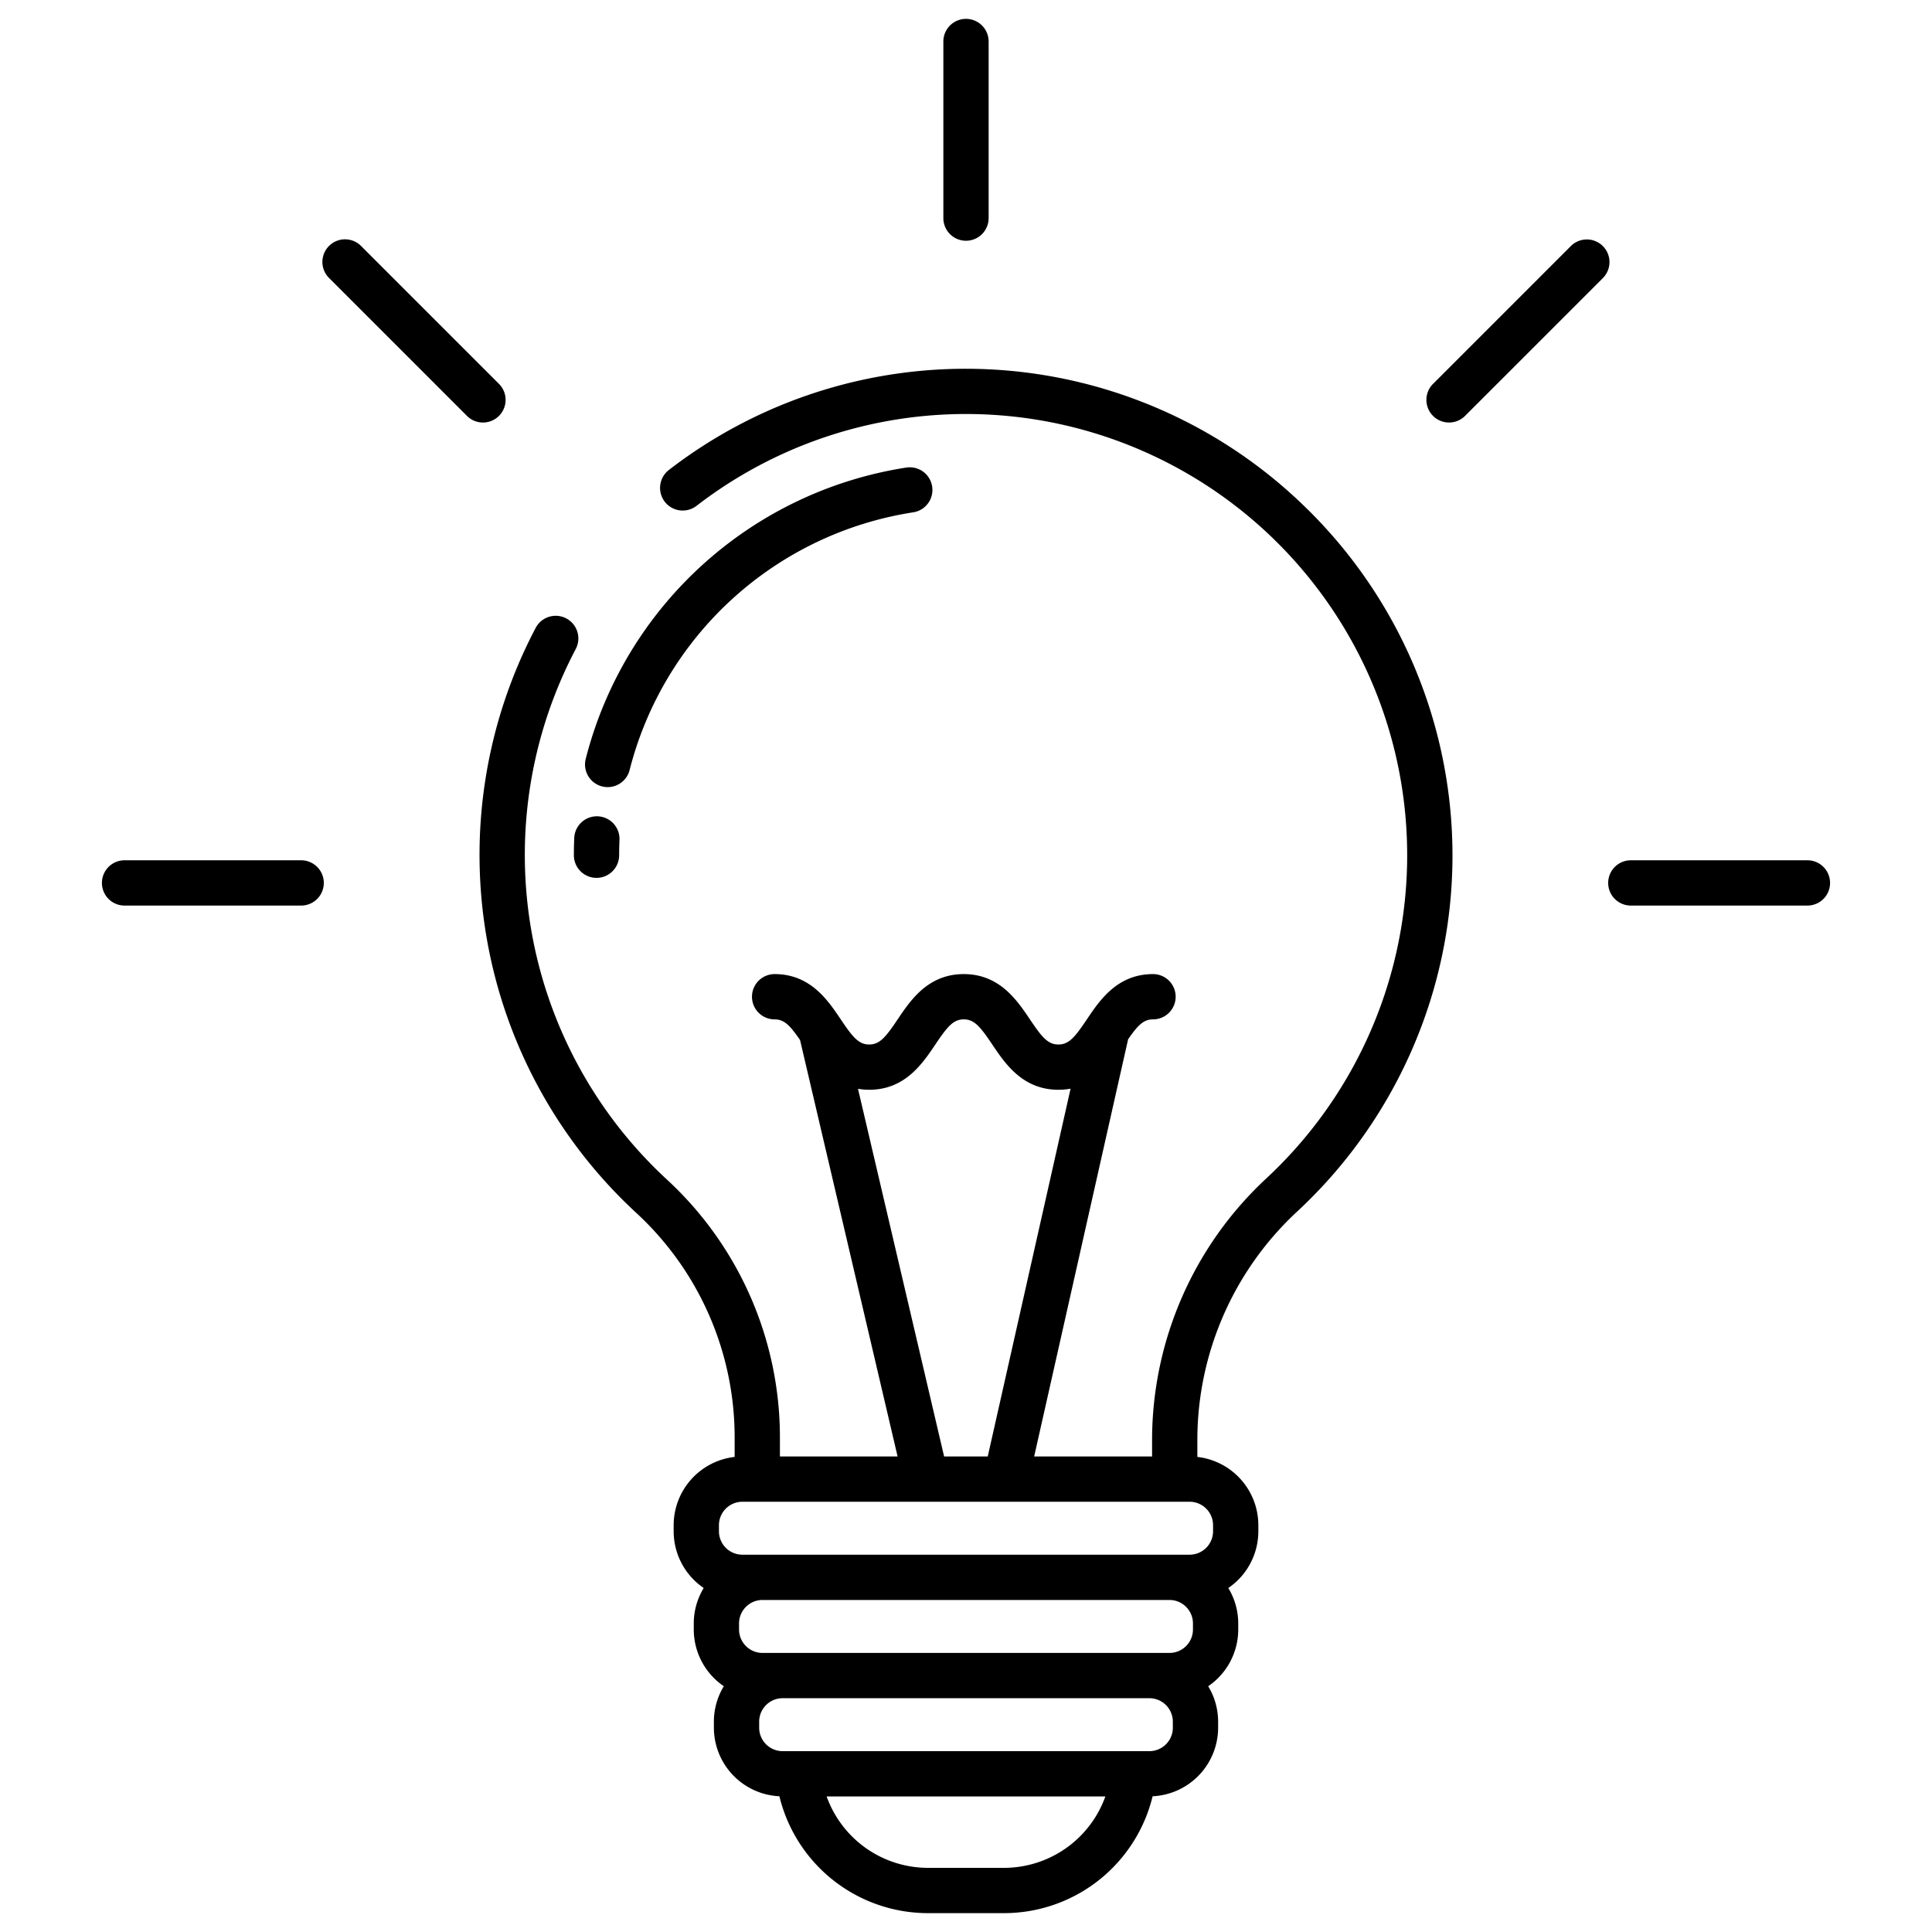 <?xml version="1.0" encoding="UTF-8"?> <svg xmlns="http://www.w3.org/2000/svg" id="Layer_1" height="512" viewBox="0 0 512 512" width="512" data-name="Layer 1"> <path d="m256 63.8a6 6 0 0 0 6-6v-46.8a6 6 0 0 0 -12 0v46.8a6 6 0 0 0 6 6z"></path> <path d="m478.986 227.985h-46.8a6 6 0 1 0 0 12h46.8a6 6 0 0 0 0-12z"></path> <path d="m79.811 227.985h-46.8a6 6 0 1 0 0 12h46.8a6 6 0 1 0 0-12z"></path> <path d="m424.771 65.215a6 6 0 0 0 -8.486 0l-36.516 36.516a6 6 0 0 0 8.485 8.486l36.517-36.517a6 6 0 0 0 0-8.485z"></path> <path d="m132.232 110.217a6 6 0 0 0 0-8.486l-36.517-36.516a6 6 0 1 0 -8.485 8.485l36.516 36.516a6 6 0 0 0 8.486 0z"></path> <path d="m152.082 226.645a6 6 0 0 0 12 0c0-1.35.03-2.716.088-4.061a6 6 0 1 0 -11.989-.515c-.066 1.515-.099 3.055-.099 4.576z"></path> <path d="m159.576 208.412a6 6 0 0 0 7.282-4.357 92.124 92.124 0 0 1 75.18-68.289 6 6 0 0 0 -1.793-11.865 104.13 104.13 0 0 0 -85.026 77.23 6 6 0 0 0 4.357 7.281z"></path> <path d="m346.317 134.784a128.778 128.778 0 0 0 -169.054-10.242 6.015 6.015 0 0 0 -.582 9.008 6.014 6.014 0 0 0 7.946.471 116.925 116.925 0 0 1 151.059 178.179 94.683 94.683 0 0 0 -30.373 68.946v4.833h-31.25l24.9-110.563c2.575-3.72 4.1-5.271 6.6-5.271a6 6 0 1 0 0-12c-9.465 0-14.119 6.925-17.518 11.981-3.187 4.744-4.764 6.675-7.558 6.675s-4.371-1.931-7.559-6.675c-3.4-5.056-8.052-11.981-17.518-11.981s-14.11 6.925-17.51 11.983c-3.185 4.742-4.76 6.673-7.549 6.673s-4.367-1.931-7.553-6.674c-3.4-5.057-8.05-11.982-17.515-11.982a6 6 0 0 0 0 12c2.542 0 4.08 1.609 6.739 5.476l25.85 110.358h-31.185v-4.833a92.928 92.928 0 0 0 -29.754-68.374 117.086 117.086 0 0 1 -24.375-140.738 6.014 6.014 0 0 0 -1.04-7.079 6 6 0 0 0 -9.536 1.4 129.1 129.1 0 0 0 26.835 155.257 80.9 80.9 0 0 1 25.871 59.535v4.953a18.23 18.23 0 0 0 -16.161 18.087v1.61a18.2 18.2 0 0 0 7.961 15.041 18.068 18.068 0 0 0 -2.631 9.38v1.611a18.2 18.2 0 0 0 7.961 15.04 18.07 18.07 0 0 0 -2.632 9.381v1.61a18.219 18.219 0 0 0 17.361 18.168 40.526 40.526 0 0 0 39.447 30.972h20.012a40.526 40.526 0 0 0 39.448-30.969 18.218 18.218 0 0 0 17.361-18.168v-1.61a18.07 18.07 0 0 0 -2.632-9.381 18.2 18.2 0 0 0 7.962-15.04v-1.611a18.066 18.066 0 0 0 -2.632-9.38 18.2 18.2 0 0 0 7.961-15.041v-1.61a18.23 18.23 0 0 0 -16.161-18.09v-5.05a82.6 82.6 0 0 1 26.552-60.073 128.755 128.755 0 0 0 2.452-186.2zm-118.94 153.76a17.713 17.713 0 0 0 2.977.257c9.463 0 14.114-6.926 17.511-11.983 3.184-4.742 4.759-6.673 7.548-6.673s4.371 1.931 7.559 6.675c3.4 5.056 8.052 11.981 17.518 11.981a17.649 17.649 0 0 0 3.225-.292l-21.953 97.47h-11.562zm38.629 206.456h-20.012a28.554 28.554 0 0 1 -26.929-18.926h73.87a28.557 28.557 0 0 1 -26.929 18.926zm44.809-37.137a6.218 6.218 0 0 1 -6.211 6.211h-97.204a6.218 6.218 0 0 1 -6.211-6.211v-1.61a6.218 6.218 0 0 1 6.211-6.211h97.2a6.218 6.218 0 0 1 6.211 6.211zm5.33-26.031a6.218 6.218 0 0 1 -6.211 6.21h-107.868a6.217 6.217 0 0 1 -6.21-6.21v-1.611a6.217 6.217 0 0 1 6.21-6.21h107.868a6.218 6.218 0 0 1 6.211 6.21zm5.329-27.642v1.61a6.218 6.218 0 0 1 -6.21 6.211h-118.528a6.218 6.218 0 0 1 -6.21-6.211v-1.61a6.218 6.218 0 0 1 6.21-6.211h118.528a6.218 6.218 0 0 1 6.21 6.211z"></path> </svg> 
